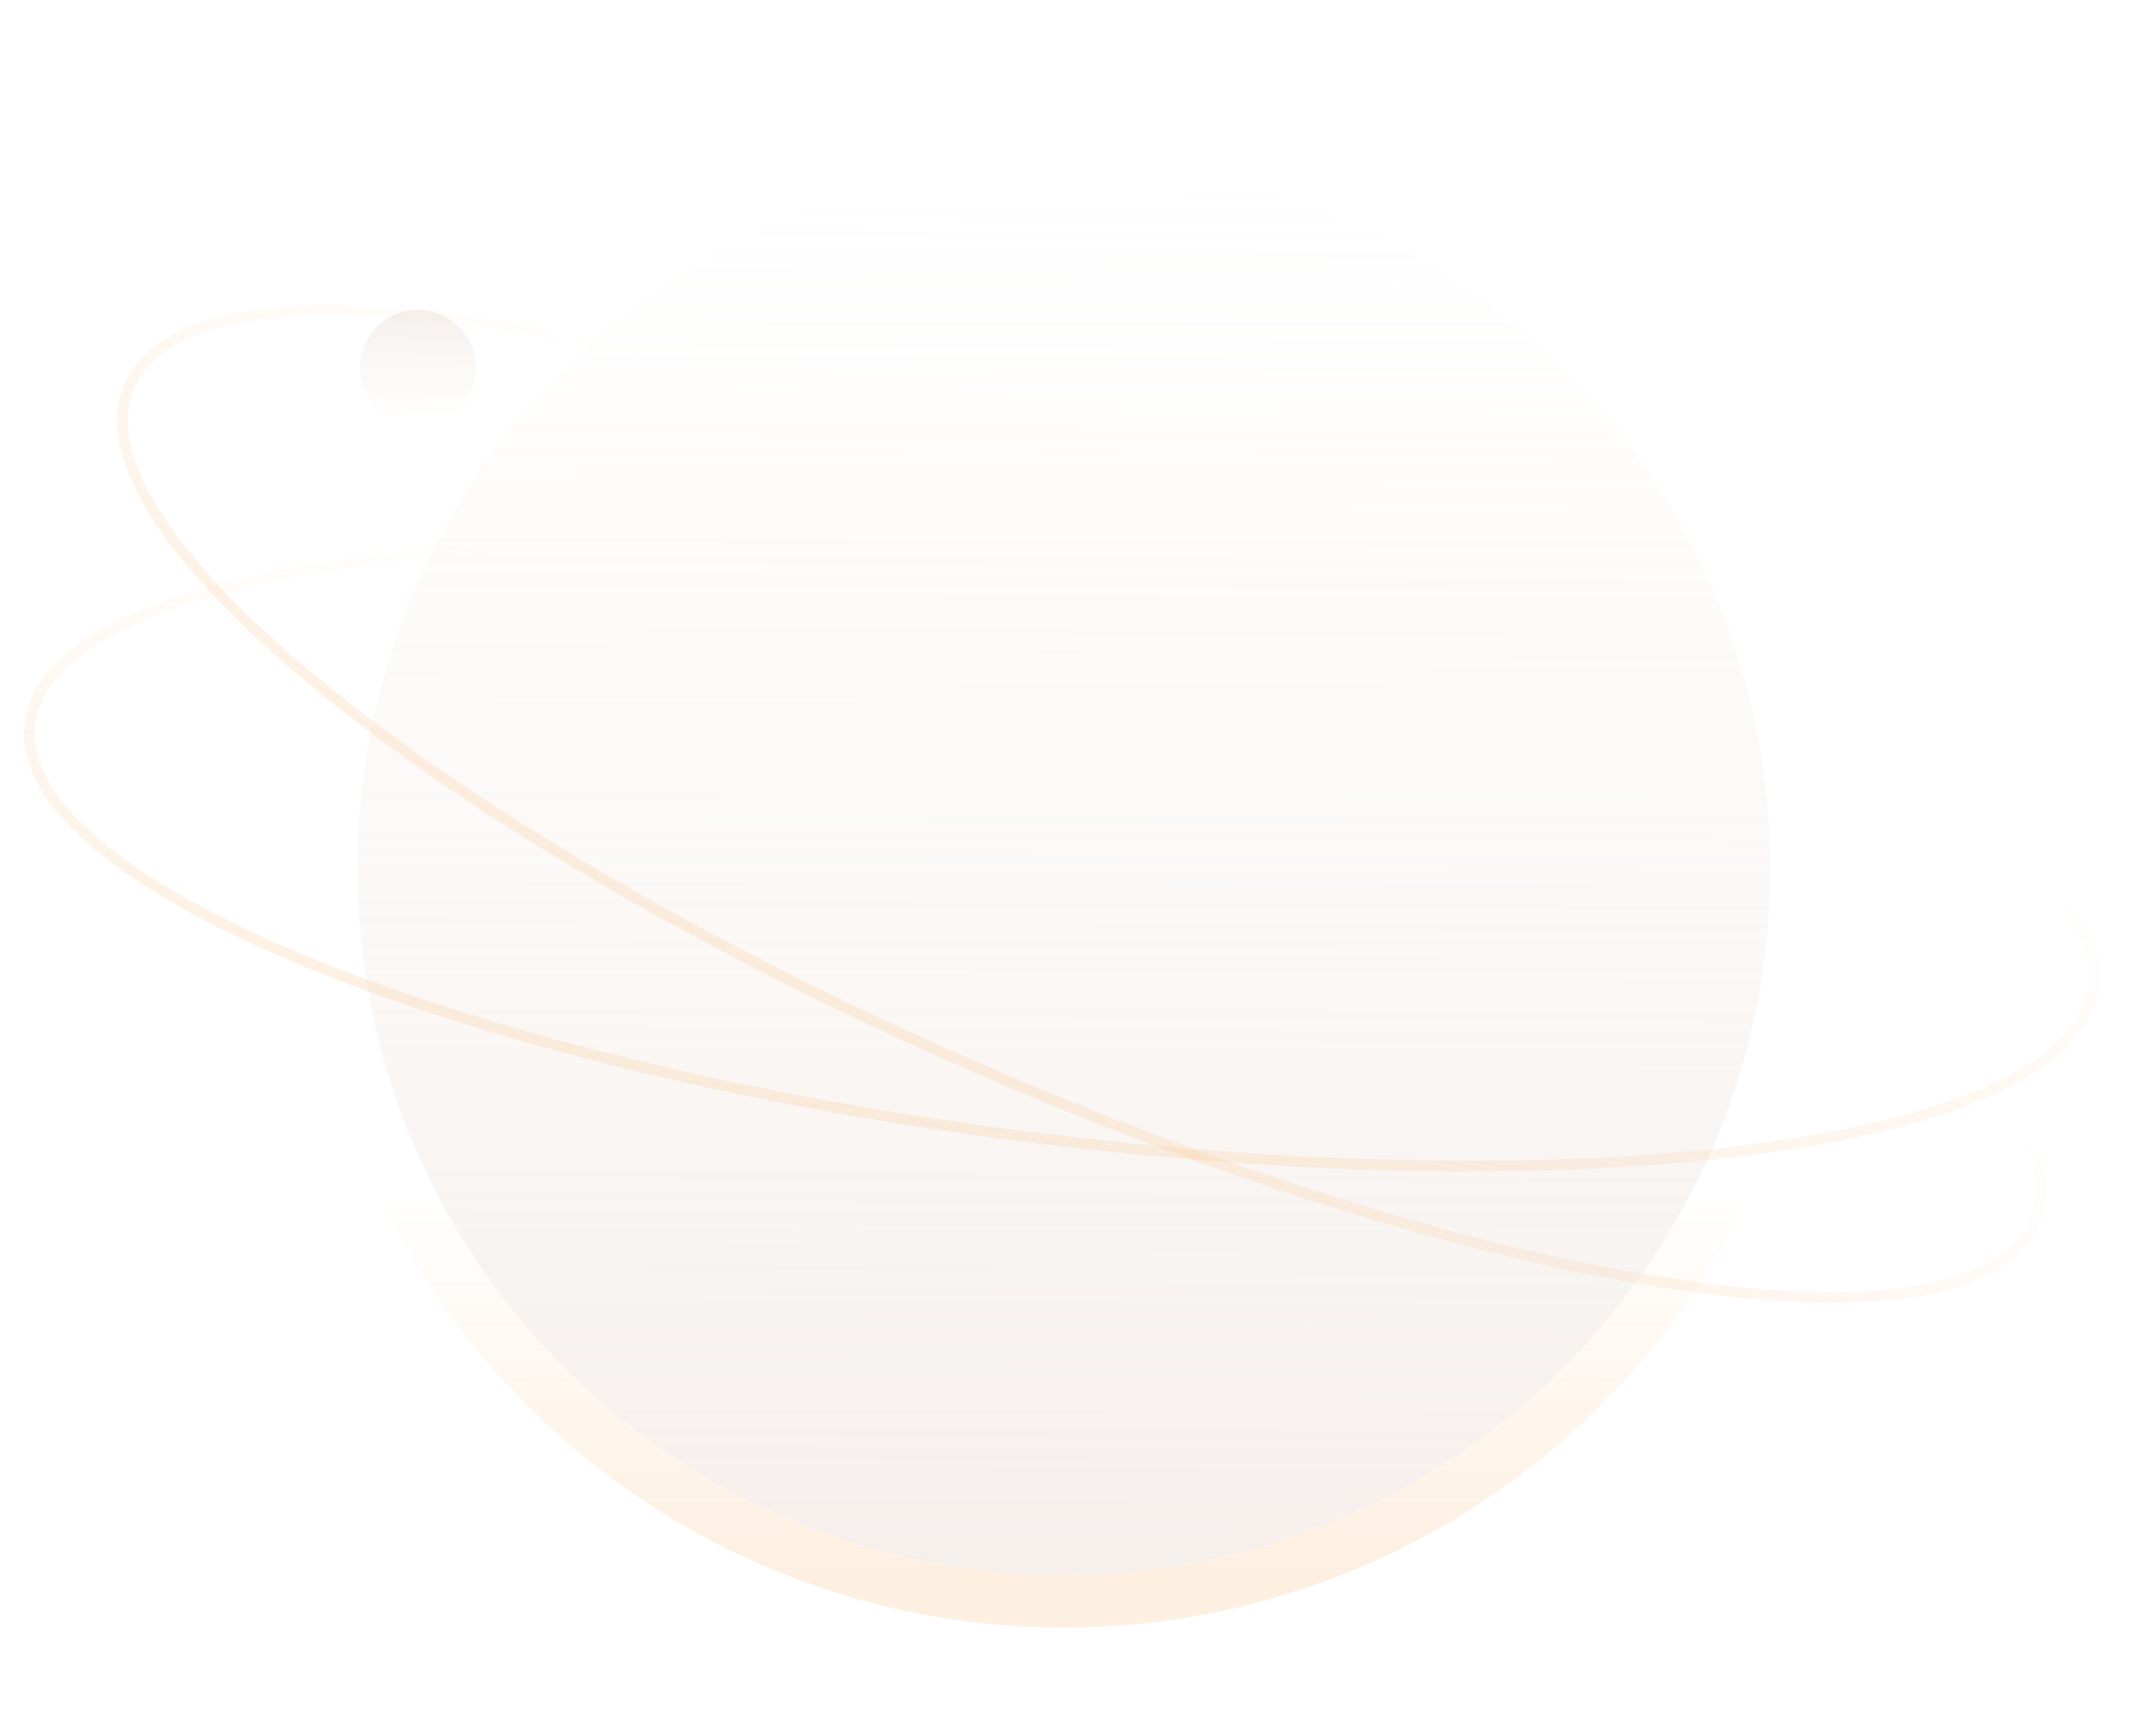 <?xml version="1.0" encoding="UTF-8"?> <svg xmlns="http://www.w3.org/2000/svg" width="405" height="328" viewBox="0 0 405 328" fill="none"> <g opacity="0.3" filter="url(#filter0_f_151_424)"> <circle cx="201.049" cy="164.065" r="138.5" transform="rotate(-180 201.049 164.065)" stroke="url(#paint0_linear_151_424)" stroke-width="10"></circle> </g> <circle opacity="0.3" cx="201.049" cy="164.065" r="133.5" transform="rotate(-180 201.049 164.065)" fill="url(#paint1_linear_151_424)"></circle> <path opacity="0.3" d="M193.851 214.776C247.478 221.615 296.81 221.959 333.228 216.967C351.43 214.473 366.464 210.638 377.207 205.578C387.899 200.543 394.623 194.154 395.61 186.41C396.598 178.666 391.693 170.794 382.607 163.237C373.478 155.643 359.887 148.157 342.895 141.174C308.895 127.201 261.056 115.152 207.429 108.313C153.802 101.473 104.471 101.13 68.052 106.121C49.851 108.616 34.816 112.451 24.073 117.51C13.381 122.546 6.658 128.934 5.67 136.679C4.683 144.423 9.587 152.294 18.673 159.852C27.803 167.446 41.393 174.932 58.386 181.915C92.386 195.887 140.224 207.936 193.851 214.776Z" stroke="url(#paint2_linear_151_424)" stroke-width="2"></path> <path opacity="0.3" d="M182.865 201.013C232.358 222.762 279.572 237.066 315.913 242.594C334.076 245.357 349.581 245.938 361.317 244.129C372.997 242.328 381.255 238.106 384.396 230.959C387.536 223.811 385.062 214.873 378.489 205.051C371.885 195.182 360.971 184.154 346.653 172.643C318.003 149.612 275.537 124.506 226.043 102.756C176.55 81.007 129.336 66.704 92.996 61.175C74.833 58.412 59.328 57.831 47.592 59.64C35.911 61.441 27.654 65.663 24.513 72.811C21.372 79.958 23.846 88.896 30.419 98.718C37.024 108.587 47.937 119.616 62.256 131.126C90.905 154.157 133.372 179.264 182.865 201.013Z" stroke="url(#paint3_linear_151_424)" stroke-width="2"></path> <circle opacity="0.3" cx="79" cy="69.565" r="11" fill="url(#paint4_linear_151_424)"></circle> <defs> <filter id="filter0_f_151_424" x="37.549" y="0.565" width="327" height="327" filterUnits="userSpaceOnUse" color-interpolation-filters="sRGB"> <feFlood flood-opacity="0" result="BackgroundImageFix"></feFlood> <feBlend mode="normal" in="SourceGraphic" in2="BackgroundImageFix" result="shape"></feBlend> <feGaussianBlur stdDeviation="10" result="effect1_foregroundBlur_151_424"></feGaussianBlur> </filter> <linearGradient id="paint0_linear_151_424" x1="201.049" y1="30.565" x2="201.049" y2="103.447" gradientUnits="userSpaceOnUse"> <stop stop-color="#FACB9B"></stop> <stop offset="1" stop-color="#FACB9B" stop-opacity="0"></stop> </linearGradient> <linearGradient id="paint1_linear_151_424" x1="208.948" y1="30.565" x2="207.895" y2="293.089" gradientUnits="userSpaceOnUse"> <stop stop-color="#DECCC0"></stop> <stop offset="1" stop-color="#EAD8CA" stop-opacity="0"></stop> </linearGradient> <linearGradient id="paint2_linear_151_424" x1="186.175" y1="220.562" x2="206.484" y2="127.73" gradientUnits="userSpaceOnUse"> <stop stop-color="#FACB9B"></stop> <stop offset="1" stop-color="#FACB9B" stop-opacity="0"></stop> </linearGradient> <linearGradient id="paint3_linear_151_424" x1="173.864" y1="204.388" x2="219.636" y2="121.111" gradientUnits="userSpaceOnUse"> <stop stop-color="#FACB9B"></stop> <stop offset="1" stop-color="#FACB9B" stop-opacity="0"></stop> </linearGradient> <linearGradient id="paint4_linear_151_424" x1="79.651" y1="58.565" x2="79.564" y2="80.197" gradientUnits="userSpaceOnUse"> <stop stop-color="#DECCC0"></stop> <stop offset="1" stop-color="#EAD8CA" stop-opacity="0"></stop> </linearGradient> </defs> </svg> 